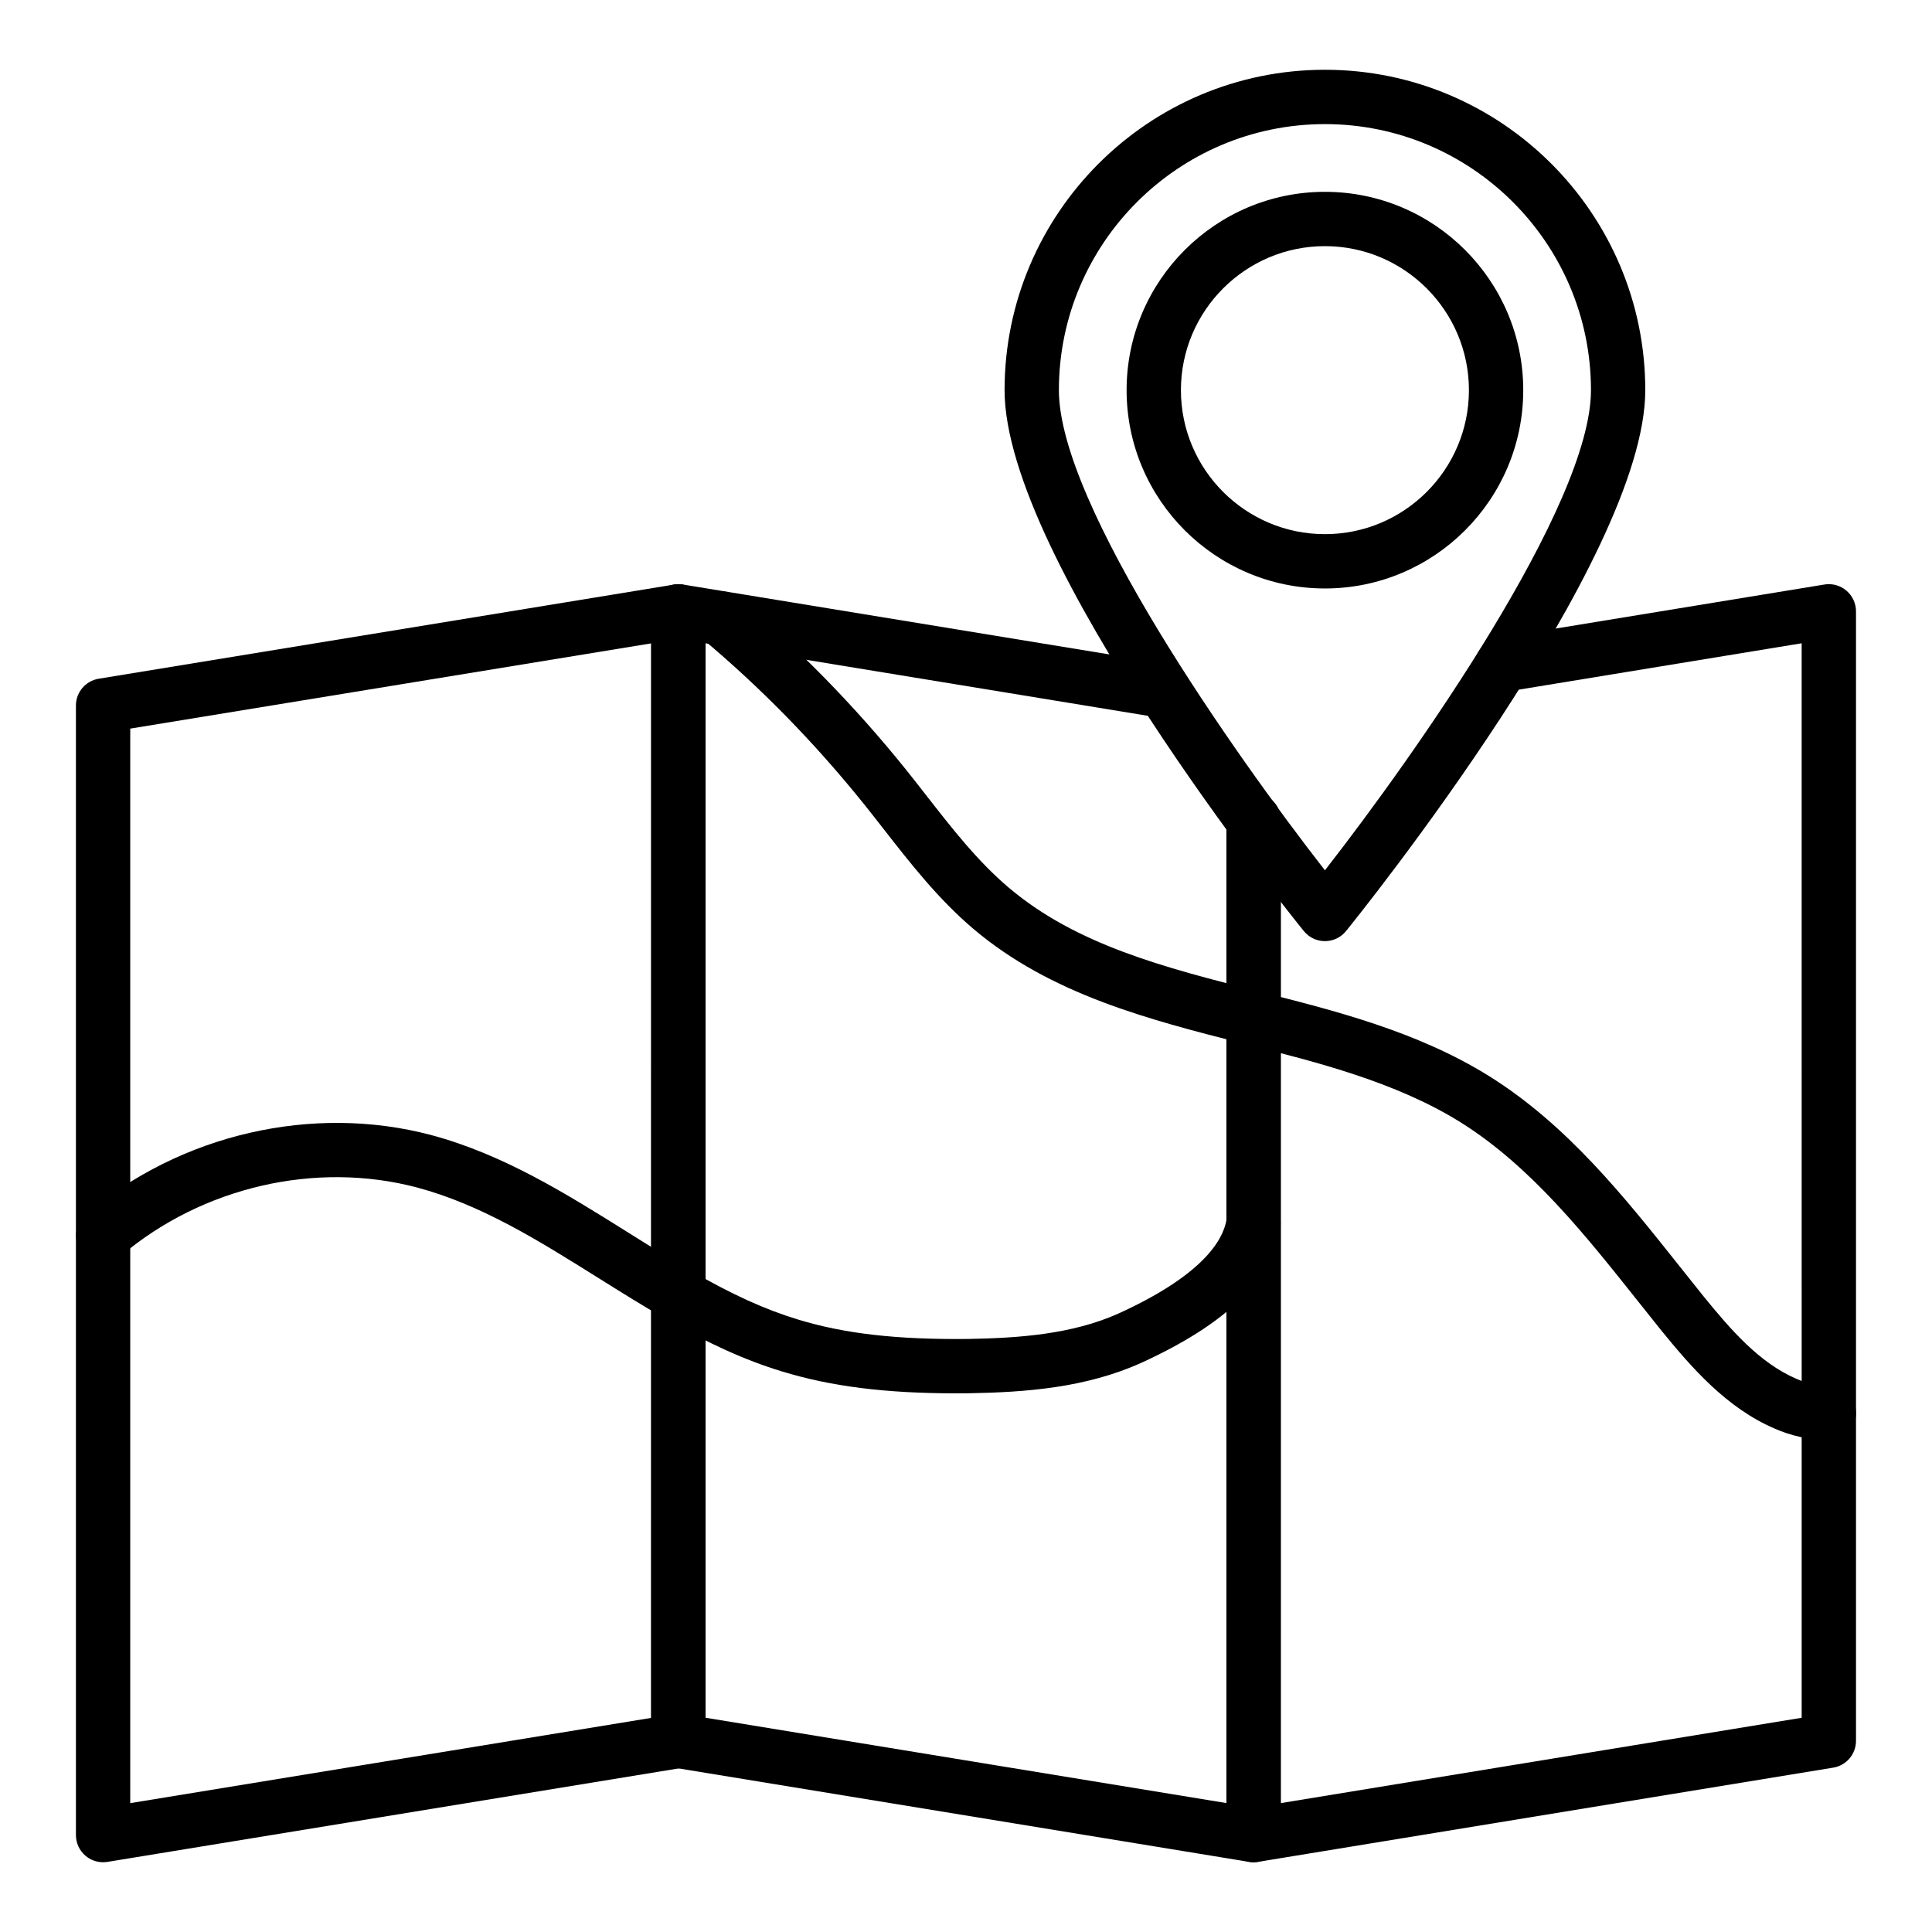 <?xml version="1.0" encoding="UTF-8"?>
<!-- Uploaded to: ICON Repo, www.svgrepo.com, Generator: ICON Repo Mixer Tools -->
<svg fill="#000000" width="800px" height="800px" version="1.1" viewBox="144 144 512 512" xmlns="http://www.w3.org/2000/svg">
 <g>
  <path d="m171.32 637.51c-1.695 0-3.352-0.598-4.66-1.715-1.609-1.363-2.539-3.371-2.539-5.481v-299.34c0-3.527 2.559-6.535 6.039-7.106l152.44-24.945c2.082-0.352 4.219 0.254 5.82 1.625 1.609 1.363 2.539 3.375 2.539 5.481v299.34c0 3.527-2.559 6.535-6.039 7.106l-152.44 24.945c-0.387 0.062-0.773 0.09-1.16 0.09zm7.195-300.42v284.76l138.05-22.59 0.004-284.76zm145.25 268.28h0.07z"/>
  <path d="m476.21 637.51c-0.387 0-0.773-0.027-1.168-0.09l-152.44-24.973c-3.481-0.578-6.031-3.578-6.031-7.106l0.004-299.34c0-2.117 0.93-4.117 2.539-5.481 1.609-1.371 3.711-1.969 5.828-1.625l128.62 21.086c3.922 0.648 6.578 4.352 5.938 8.273-0.648 3.922-4.387 6.535-8.273 5.938l-120.25-19.715v284.74l138.04 22.617v-260.49c0-3.977 3.219-7.199 7.199-7.199 3.977 0 7.199 3.219 7.199 7.199l-0.004 268.96c0 2.117-0.93 4.117-2.539 5.481-1.305 1.117-2.965 1.715-4.66 1.715z"/>
  <path d="m476.21 637.51c-1.695 0-3.352-0.598-4.66-1.715-1.609-1.363-2.535-3.367-2.535-5.481v-268.96c0-3.977 3.219-7.199 7.199-7.199 3.977 0 7.199 3.219 7.199 7.199v260.49l138.05-22.617-0.004-284.75-78.152 12.812c-3.922 0.641-7.625-2.016-8.273-5.938-0.641-3.93 2.016-7.625 5.938-8.273l86.52-14.176c2.109-0.344 4.219 0.254 5.828 1.625 1.609 1.363 2.539 3.367 2.539 5.481v299.33c0 3.527-2.551 6.531-6.031 7.106l-152.44 24.973c-0.398 0.066-0.785 0.094-1.172 0.094z"/>
  <path d="m397.51 513.25c-18.859 0-33.238-1.812-46.324-5.82-9.727-2.961-19.59-7.422-31.023-14.043-5.891-3.387-11.695-7.023-17.5-10.656-15.996-10.016-31.102-19.484-48.18-24.043-26.844-7.078-56.891-0.141-78.473 18.16-3.031 2.566-7.562 2.191-10.141-0.836-2.574-3.031-2.199-7.57 0.836-10.141 25.105-21.312 60.172-29.367 91.477-21.094 19.188 5.125 35.93 15.609 52.125 25.754 5.652 3.543 11.301 7.086 17.059 10.387 10.473 6.066 19.371 10.113 28.023 12.742 12.336 3.781 26.238 5.371 45.066 5.18 13.461-0.23 27.664-1.215 40.02-6.769 21.906-10 27.656-19.125 28.605-25.023 0.625-3.914 4.258-6.602 8.258-5.953 3.922 0.633 6.586 4.328 5.953 8.258-2.234 13.805-14.297 25.52-36.879 35.832-14.762 6.637-30.715 7.789-45.762 8.047-1.066 0.012-2.106 0.02-3.141 0.02z"/>
  <path d="m628.68 525.7h-0.156c-4.957-0.105-9.875-1.18-14.234-3.113-12.672-5.453-21.914-15.996-30.285-26.32l-6.094-7.641c-13.938-17.531-28.34-35.648-46.914-47.246-17.059-10.629-38.055-15.914-56.574-20.578l-0.781-0.195c-25.129-6.402-51.098-13.031-71.621-30.391-9.328-7.898-16.777-17.438-23.973-26.668-1.723-2.207-3.445-4.414-5.195-6.594-12.91-16.047-27.234-30.699-42.57-43.551-3.043-2.551-3.445-7.094-0.895-10.141 2.559-3.031 7.094-3.449 10.141-0.895 16.047 13.453 31.039 28.781 44.555 45.574 1.793 2.242 3.551 4.492 5.305 6.742 7.062 9.055 13.742 17.605 21.93 24.543 17.984 15.219 41.25 21.148 65.879 27.426l0.758 0.195c19.527 4.914 41.68 10.492 60.648 22.316 20.691 12.918 35.883 32.023 50.57 50.5l6.023 7.555c7.527 9.285 15.105 17.98 24.852 22.176 2.699 1.195 5.707 1.848 8.777 1.91 3.973 0.086 7.129 3.379 7.043 7.352-0.074 3.926-3.281 7.043-7.188 7.043z"/>
  <path d="m495.12 393.41c-2.172 0-4.223-0.977-5.594-2.664-3.234-4-79.305-98.406-79.305-143.35 0-46.816 38.086-84.906 84.898-84.906 46.809 0 84.898 38.09 84.898 84.906 0 44.941-76.07 139.35-79.305 143.35-1.371 1.688-3.422 2.664-5.594 2.664zm0-216.52c-38.875 0-70.504 31.629-70.504 70.512 0 30.484 46.605 96.578 70.504 127.24 23.898-30.66 70.504-96.754 70.504-127.24 0-38.883-31.629-70.512-70.504-70.512z"/>
  <path d="m495.12 299.95c-28.98 0-52.559-23.574-52.559-52.555s23.582-52.559 52.559-52.559c28.98 0 52.555 23.582 52.555 52.559-0.004 28.98-23.578 52.555-52.555 52.555zm0-90.719c-21.043 0-38.164 17.121-38.164 38.164s17.121 38.16 38.164 38.16c21.043 0 38.16-17.113 38.16-38.16-0.004-21.039-17.117-38.164-38.16-38.164z"/>
 </g>
</svg>